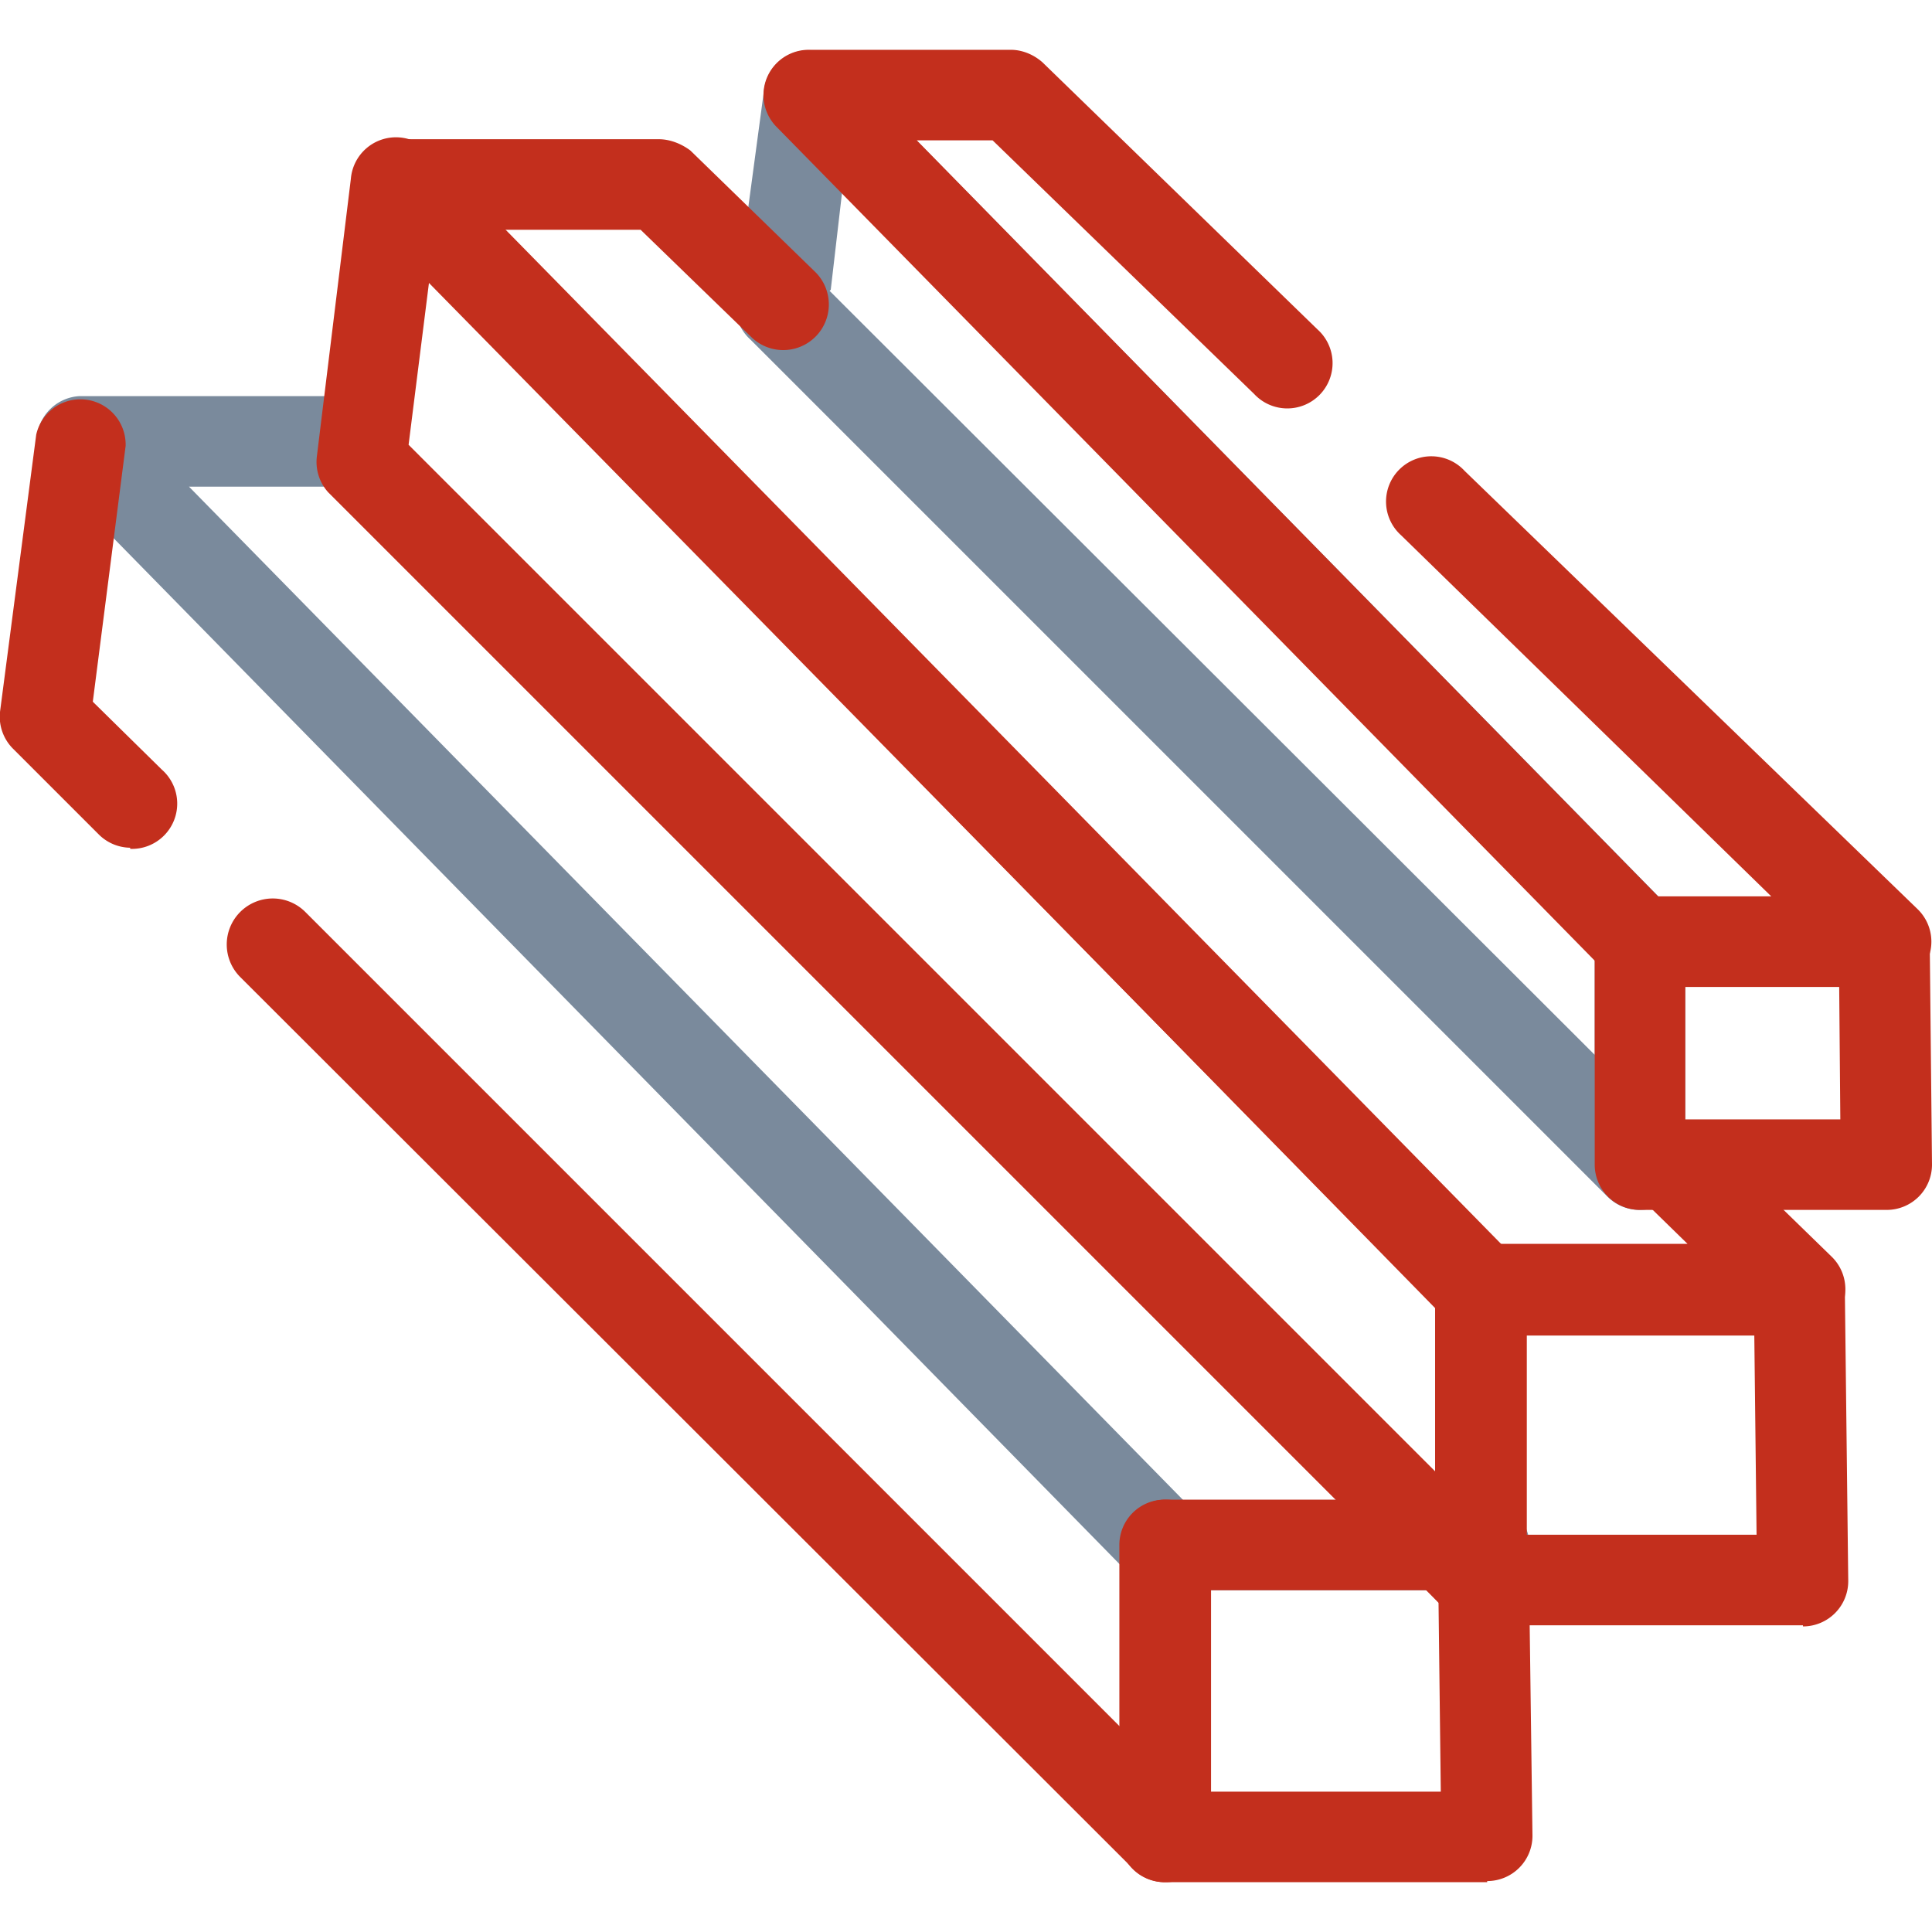 <svg xmlns="http://www.w3.org/2000/svg" version="1.1" xmlns:xlink="http://www.w3.org/1999/xlink" width="512" height="512" x="0" y="0" viewBox="0 0 1.707 1.707" style="enable-background:new 0 0 512 512" xml:space="preserve" fill-rule="evenodd" class=""><g><path fill="#7a8a9c" d="M1.31 1.405h-.002a.04.04 0 0 1-.016-.003.04.04 0 0 1-.015.003h-.248A.04.04 0 0 1 1 1.393L.043.417A.04.04 0 0 1 .07.35h.232c.01 0 .02.004.028.011l.016.016a.04.04 0 1 1-.055.057L.287.43h-.12l.879.896h.23a.04.04 0 0 1 .013.002.04.04 0 0 1 .047.007l.003.002a.04.04 0 0 1-.028.069zM1.449 1.069a.04.04 0 0 1-.029-.012L.663.3A.04.04 0 0 1 .65.266L.675.08A.04.04 0 0 1 .743.056l.734.748a.04.04 0 0 1 .012.028v.197a.04.04 0 0 1-.04.04zM.733.257l.676.675V.848L.744.17l-.01.086z" opacity="1" data-original="#06c3ef" class=""></path><g fill="#e6e7e8"><path d="M1.593 1.436h-.285a.04.04 0 0 1-.04-.04V1.14a.04.04 0 0 1 .04-.04h.282a.04.04 0 0 1 .04.04l.003.257a.04.04 0 0 1-.04.04zm-.245-.08h.204L1.55 1.18h-.202v.177z" fill="#c32f1d" opacity="1" data-original="#e6e7e8" class=""></path><path d="M1.59 1.179h-.282a.04.04 0 0 1-.029-.012L.322.19A.04.04 0 0 1 .35.123h.232c.01 0 .02.004.028.01L.72.24a.04.04 0 1 1-.056.058L.566.203h-.12l.879.896h.166l-.042-.041A.04.04 0 1 1 1.505 1l.113.11a.04.04 0 0 1-.028.069z" fill="#c32f1d" opacity="1" data-original="#e6e7e8" class=""></path><path d="M1.308 1.436a.04.04 0 0 1-.028-.011L.29.435A.04.04 0 0 1 .28.403L.31.158A.04.04 0 0 1 .38.135l.958.976a.04.04 0 0 1 .011.028v.257a.04.04 0 0 1-.04.04zM.361.393l.907.907v-.145L.379.25.361.393z" fill="#c32f1d" opacity="1" data-original="#e6e7e8" class=""></path><path d="M1.314 1.663h-.285a.04.04 0 0 1-.04-.04v-.258a.04.04 0 0 1 .04-.04h.248c.01 0 .02.004.028.012l.023.023a.04.04 0 0 1 .023.036l.003.226a.04.04 0 0 1-.04.04zm-.245-.08h.204l-.002-.167-.01-.011h-.192v.178z" fill="#c32f1d" opacity="1" data-original="#e6e7e8" class=""></path><path d="M1.029 1.663a.04.04 0 0 1-.028-.012L.212.863A.04.04 0 1 1 .27.806l.72.72v-.161a.04.04 0 1 1 .08 0v.258a.04.04 0 0 1-.04.04zM.115.749A.04.04 0 0 1 .087.737L.012.662A.04.04 0 0 1 0 .629L.032.384a.04.04 0 0 1 .079.01L.082.62.143.68A.04.04 0 0 1 .115.75zM1.667 1.069h-.218a.04.04 0 0 1-.04-.04V.832a.04.04 0 0 1 .04-.04h.216a.04.04 0 0 1 .04.04l.002.197a.04.04 0 0 1-.04.04zm-.178-.08h.137L1.625.872h-.136v.117z" fill="#c32f1d" opacity="1" data-original="#e6e7e8" class=""></path></g><path fill="#c32f1d" d="M1.665.872h-.216A.04.04 0 0 1 1.42.86L.686.112A.04.04 0 0 1 .715.044h.178c.01 0 .02.004.028.011l.243.236a.04.04 0 1 1-.056.057L.877.124H.81l.655.668h.1L1.238.473a.04.04 0 1 1 .056-.057l.4.387a.04.04 0 0 1-.028.069z" opacity="1" data-original="#8bc34a" class=""></path></g></svg>